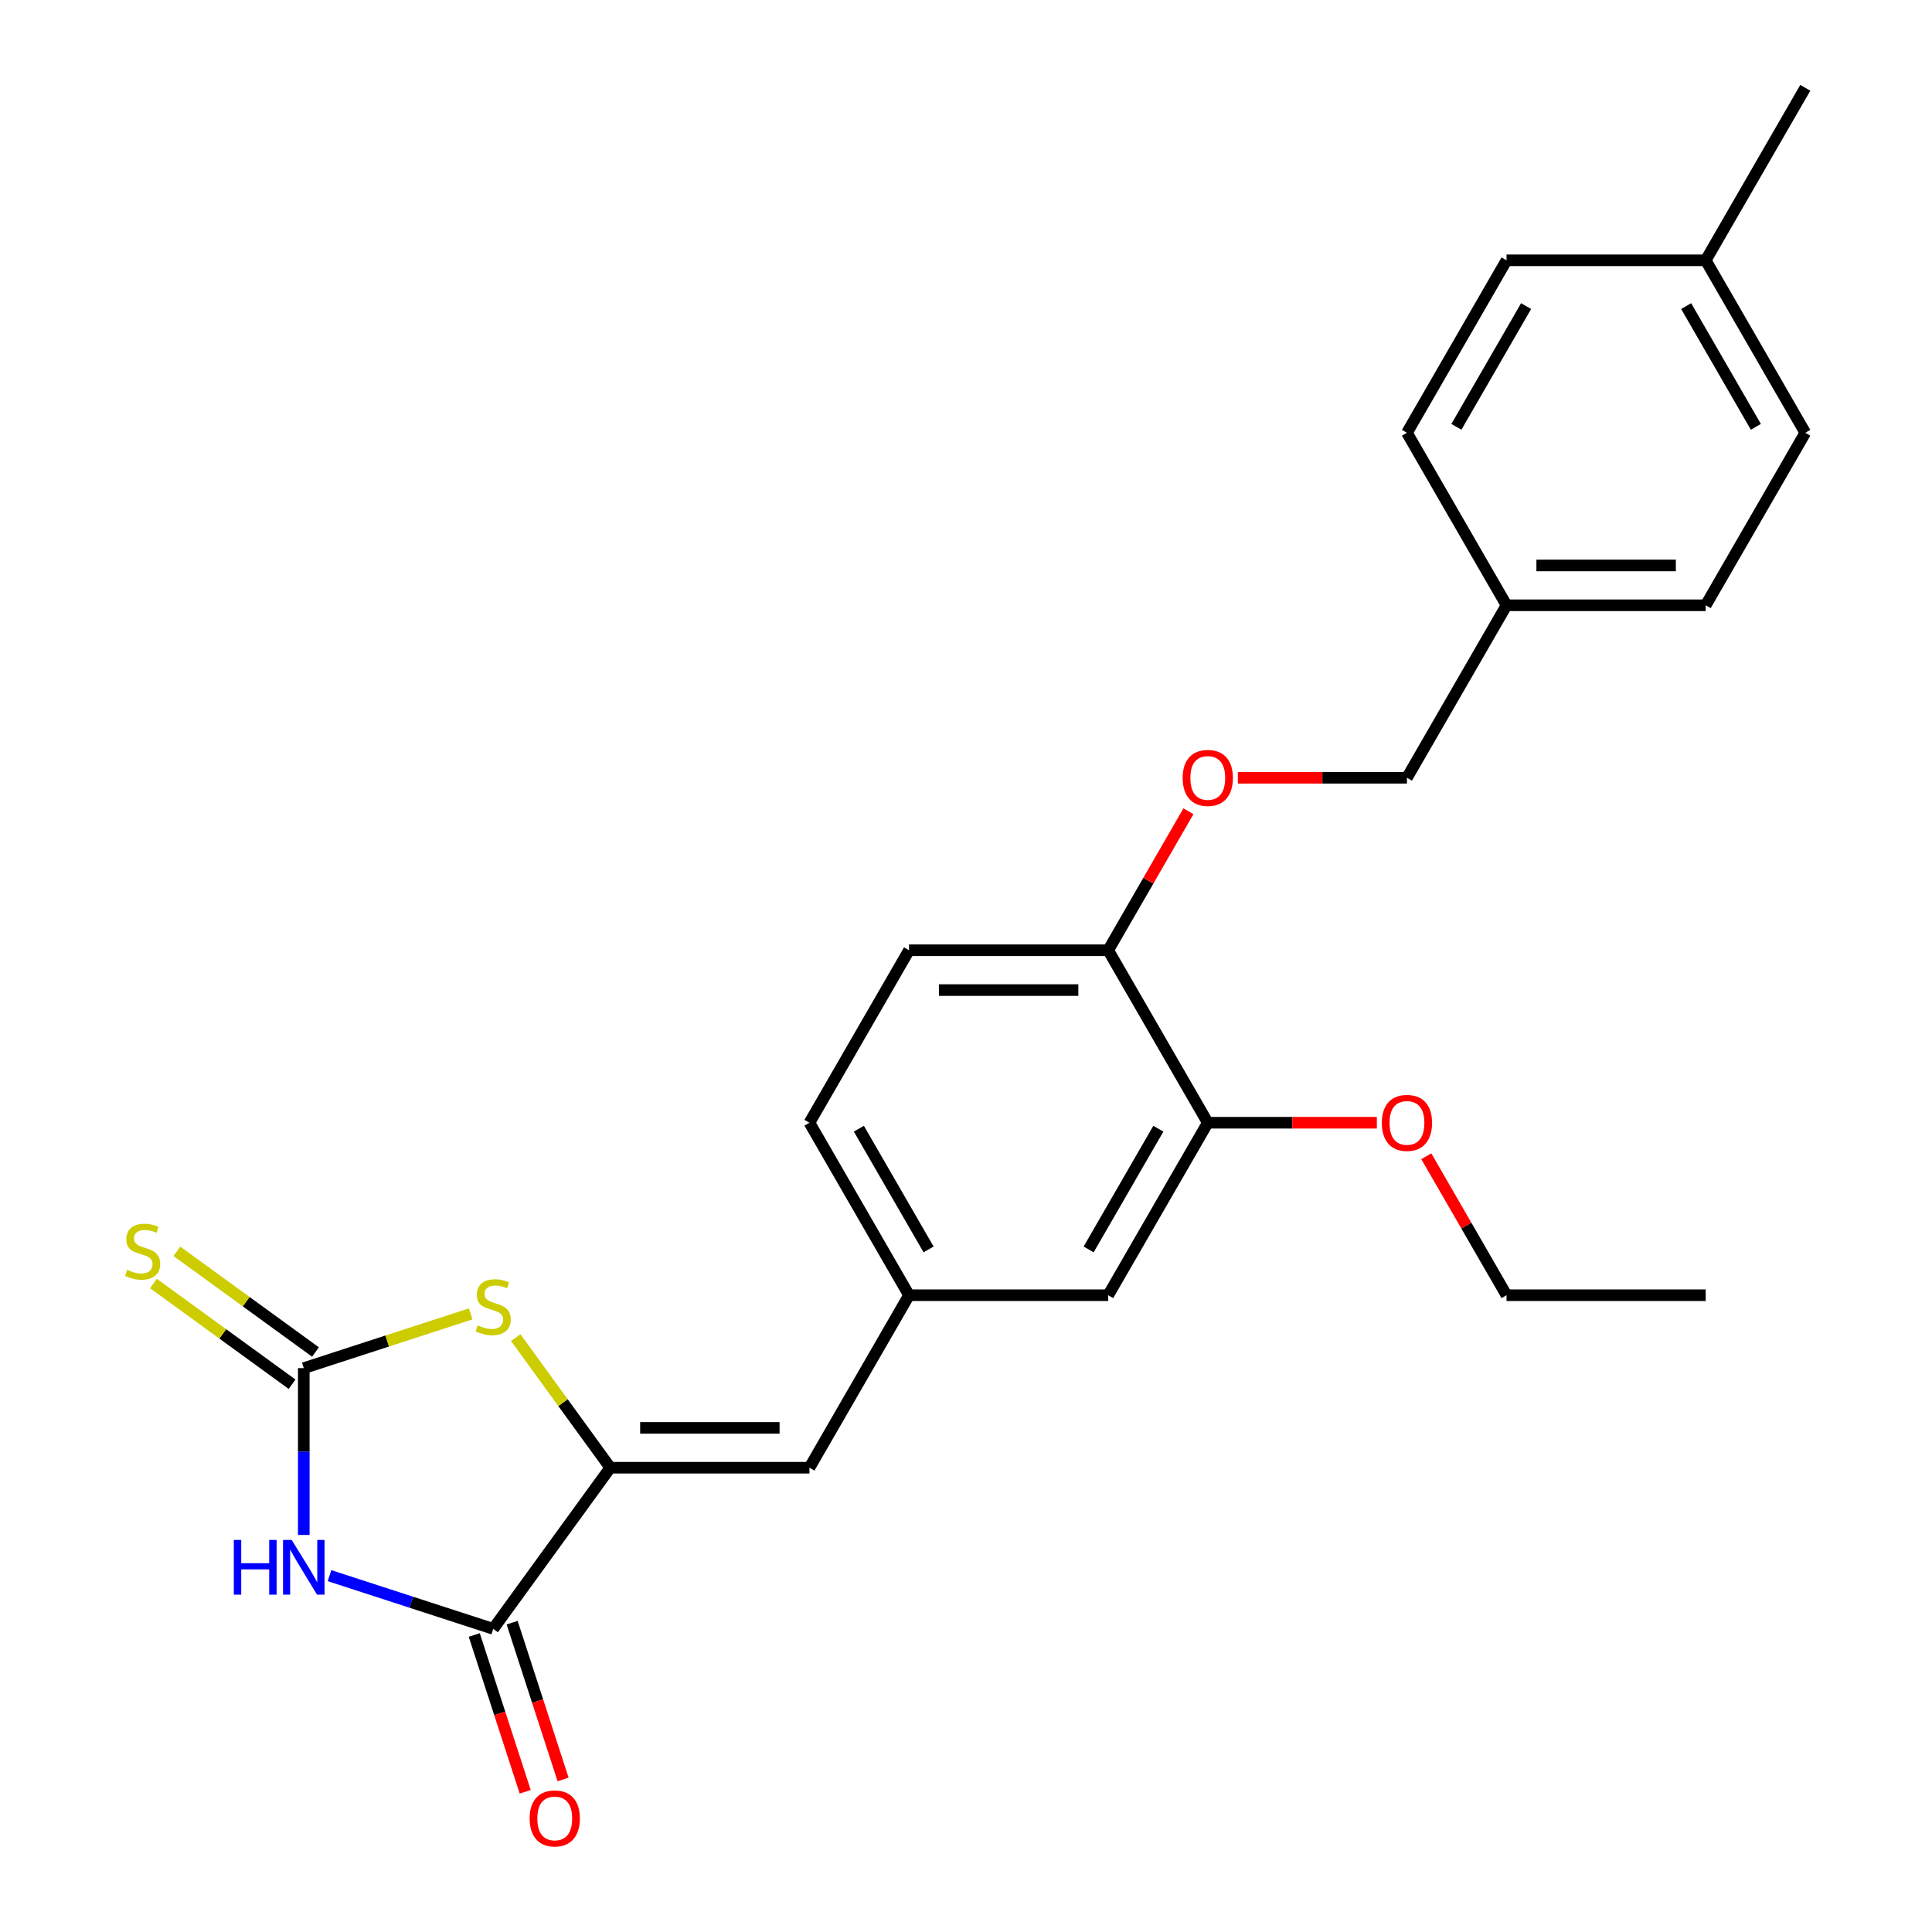 <?xml version='1.0' encoding='iso-8859-1'?>
<svg version='1.1' baseProfile='full'
              xmlns='http://www.w3.org/2000/svg'
                      xmlns:rdkit='http://www.rdkit.org/xml'
                      xmlns:xlink='http://www.w3.org/1999/xlink'
                  xml:space='preserve'
width='1000px' height='1000px' viewBox='0 0 1000 1000'>
<!-- END OF HEADER -->
<rect style='opacity:1.0;fill:#FFFFFF;stroke:none' width='1000' height='1000' x='0' y='0'> </rect>
<path class='bond-0' d='M 157.237,794.492 L 157.237,751.315' style='fill:none;fill-rule:evenodd;stroke:#0000FF;stroke-width:6px;stroke-linecap:butt;stroke-linejoin:miter;stroke-opacity:1' />
<path class='bond-0' d='M 157.237,751.315 L 157.237,708.139' style='fill:none;fill-rule:evenodd;stroke:#000000;stroke-width:6px;stroke-linecap:butt;stroke-linejoin:miter;stroke-opacity:1' />
<path class='bond-2' d='M 170.554,815.556 L 212.918,829.321' style='fill:none;fill-rule:evenodd;stroke:#0000FF;stroke-width:6px;stroke-linecap:butt;stroke-linejoin:miter;stroke-opacity:1' />
<path class='bond-2' d='M 212.918,829.321 L 255.282,843.086' style='fill:none;fill-rule:evenodd;stroke:#000000;stroke-width:6px;stroke-linecap:butt;stroke-linejoin:miter;stroke-opacity:1' />
<path class='bond-3' d='M 157.237,708.139 L 200.431,694.104' style='fill:none;fill-rule:evenodd;stroke:#000000;stroke-width:6px;stroke-linecap:butt;stroke-linejoin:miter;stroke-opacity:1' />
<path class='bond-3' d='M 200.431,694.104 L 243.624,680.07' style='fill:none;fill-rule:evenodd;stroke:#CCCC00;stroke-width:6px;stroke-linecap:butt;stroke-linejoin:miter;stroke-opacity:1' />
<path class='bond-5' d='M 163.297,699.799 L 127.424,673.736' style='fill:none;fill-rule:evenodd;stroke:#000000;stroke-width:6px;stroke-linecap:butt;stroke-linejoin:miter;stroke-opacity:1' />
<path class='bond-5' d='M 127.424,673.736 L 91.552,647.673' style='fill:none;fill-rule:evenodd;stroke:#CCCC00;stroke-width:6px;stroke-linecap:butt;stroke-linejoin:miter;stroke-opacity:1' />
<path class='bond-5' d='M 151.178,716.479 L 115.305,690.416' style='fill:none;fill-rule:evenodd;stroke:#000000;stroke-width:6px;stroke-linecap:butt;stroke-linejoin:miter;stroke-opacity:1' />
<path class='bond-5' d='M 115.305,690.416 L 79.433,664.354' style='fill:none;fill-rule:evenodd;stroke:#CCCC00;stroke-width:6px;stroke-linecap:butt;stroke-linejoin:miter;stroke-opacity:1' />
<path class='bond-1' d='M 315.877,759.684 L 255.282,843.086' style='fill:none;fill-rule:evenodd;stroke:#000000;stroke-width:6px;stroke-linecap:butt;stroke-linejoin:miter;stroke-opacity:1' />
<path class='bond-4' d='M 315.877,759.684 L 418.967,759.684' style='fill:none;fill-rule:evenodd;stroke:#000000;stroke-width:6px;stroke-linecap:butt;stroke-linejoin:miter;stroke-opacity:1' />
<path class='bond-4' d='M 331.34,739.066 L 403.503,739.066' style='fill:none;fill-rule:evenodd;stroke:#000000;stroke-width:6px;stroke-linecap:butt;stroke-linejoin:miter;stroke-opacity:1' />
<path class='bond-25' d='M 315.877,759.684 L 291.408,726.006' style='fill:none;fill-rule:evenodd;stroke:#000000;stroke-width:6px;stroke-linecap:butt;stroke-linejoin:miter;stroke-opacity:1' />
<path class='bond-25' d='M 291.408,726.006 L 266.939,692.327' style='fill:none;fill-rule:evenodd;stroke:#CCCC00;stroke-width:6px;stroke-linecap:butt;stroke-linejoin:miter;stroke-opacity:1' />
<path class='bond-9' d='M 245.477,846.271 L 258.66,886.845' style='fill:none;fill-rule:evenodd;stroke:#000000;stroke-width:6px;stroke-linecap:butt;stroke-linejoin:miter;stroke-opacity:1' />
<path class='bond-9' d='M 258.66,886.845 L 271.844,927.419' style='fill:none;fill-rule:evenodd;stroke:#FF0000;stroke-width:6px;stroke-linecap:butt;stroke-linejoin:miter;stroke-opacity:1' />
<path class='bond-9' d='M 265.086,839.9 L 278.269,880.474' style='fill:none;fill-rule:evenodd;stroke:#000000;stroke-width:6px;stroke-linecap:butt;stroke-linejoin:miter;stroke-opacity:1' />
<path class='bond-9' d='M 278.269,880.474 L 291.452,921.047' style='fill:none;fill-rule:evenodd;stroke:#FF0000;stroke-width:6px;stroke-linecap:butt;stroke-linejoin:miter;stroke-opacity:1' />
<path class='bond-8' d='M 418.967,759.684 L 470.512,670.405' style='fill:none;fill-rule:evenodd;stroke:#000000;stroke-width:6px;stroke-linecap:butt;stroke-linejoin:miter;stroke-opacity:1' />
<path class='bond-6' d='M 625.147,581.127 L 573.602,670.405' style='fill:none;fill-rule:evenodd;stroke:#000000;stroke-width:6px;stroke-linecap:butt;stroke-linejoin:miter;stroke-opacity:1' />
<path class='bond-6' d='M 599.559,584.209 L 563.478,646.704' style='fill:none;fill-rule:evenodd;stroke:#000000;stroke-width:6px;stroke-linecap:butt;stroke-linejoin:miter;stroke-opacity:1' />
<path class='bond-16' d='M 625.147,581.127 L 668.903,581.127' style='fill:none;fill-rule:evenodd;stroke:#000000;stroke-width:6px;stroke-linecap:butt;stroke-linejoin:miter;stroke-opacity:1' />
<path class='bond-16' d='M 668.903,581.127 L 712.66,581.127' style='fill:none;fill-rule:evenodd;stroke:#FF0000;stroke-width:6px;stroke-linecap:butt;stroke-linejoin:miter;stroke-opacity:1' />
<path class='bond-26' d='M 625.147,581.127 L 573.602,491.848' style='fill:none;fill-rule:evenodd;stroke:#000000;stroke-width:6px;stroke-linecap:butt;stroke-linejoin:miter;stroke-opacity:1' />
<path class='bond-7' d='M 573.602,491.848 L 470.512,491.848' style='fill:none;fill-rule:evenodd;stroke:#000000;stroke-width:6px;stroke-linecap:butt;stroke-linejoin:miter;stroke-opacity:1' />
<path class='bond-7' d='M 558.138,512.466 L 485.975,512.466' style='fill:none;fill-rule:evenodd;stroke:#000000;stroke-width:6px;stroke-linecap:butt;stroke-linejoin:miter;stroke-opacity:1' />
<path class='bond-11' d='M 573.602,491.848 L 594.37,455.877' style='fill:none;fill-rule:evenodd;stroke:#000000;stroke-width:6px;stroke-linecap:butt;stroke-linejoin:miter;stroke-opacity:1' />
<path class='bond-11' d='M 594.37,455.877 L 615.137,419.906' style='fill:none;fill-rule:evenodd;stroke:#FF0000;stroke-width:6px;stroke-linecap:butt;stroke-linejoin:miter;stroke-opacity:1' />
<path class='bond-10' d='M 470.512,670.405 L 573.602,670.405' style='fill:none;fill-rule:evenodd;stroke:#000000;stroke-width:6px;stroke-linecap:butt;stroke-linejoin:miter;stroke-opacity:1' />
<path class='bond-13' d='M 470.512,670.405 L 418.967,581.127' style='fill:none;fill-rule:evenodd;stroke:#000000;stroke-width:6px;stroke-linecap:butt;stroke-linejoin:miter;stroke-opacity:1' />
<path class='bond-13' d='M 480.636,646.704 L 444.554,584.209' style='fill:none;fill-rule:evenodd;stroke:#000000;stroke-width:6px;stroke-linecap:butt;stroke-linejoin:miter;stroke-opacity:1' />
<path class='bond-14' d='M 640.724,402.569 L 684.481,402.569' style='fill:none;fill-rule:evenodd;stroke:#FF0000;stroke-width:6px;stroke-linecap:butt;stroke-linejoin:miter;stroke-opacity:1' />
<path class='bond-14' d='M 684.481,402.569 L 728.237,402.569' style='fill:none;fill-rule:evenodd;stroke:#000000;stroke-width:6px;stroke-linecap:butt;stroke-linejoin:miter;stroke-opacity:1' />
<path class='bond-12' d='M 470.512,491.848 L 418.967,581.127' style='fill:none;fill-rule:evenodd;stroke:#000000;stroke-width:6px;stroke-linecap:butt;stroke-linejoin:miter;stroke-opacity:1' />
<path class='bond-15' d='M 728.237,402.569 L 779.782,313.291' style='fill:none;fill-rule:evenodd;stroke:#000000;stroke-width:6px;stroke-linecap:butt;stroke-linejoin:miter;stroke-opacity:1' />
<path class='bond-18' d='M 779.782,313.291 L 728.237,224.012' style='fill:none;fill-rule:evenodd;stroke:#000000;stroke-width:6px;stroke-linecap:butt;stroke-linejoin:miter;stroke-opacity:1' />
<path class='bond-19' d='M 779.782,313.291 L 882.872,313.291' style='fill:none;fill-rule:evenodd;stroke:#000000;stroke-width:6px;stroke-linecap:butt;stroke-linejoin:miter;stroke-opacity:1' />
<path class='bond-19' d='M 795.246,292.673 L 867.409,292.673' style='fill:none;fill-rule:evenodd;stroke:#000000;stroke-width:6px;stroke-linecap:butt;stroke-linejoin:miter;stroke-opacity:1' />
<path class='bond-22' d='M 738.247,598.464 L 759.014,634.435' style='fill:none;fill-rule:evenodd;stroke:#FF0000;stroke-width:6px;stroke-linecap:butt;stroke-linejoin:miter;stroke-opacity:1' />
<path class='bond-22' d='M 759.014,634.435 L 779.782,670.405' style='fill:none;fill-rule:evenodd;stroke:#000000;stroke-width:6px;stroke-linecap:butt;stroke-linejoin:miter;stroke-opacity:1' />
<path class='bond-17' d='M 882.872,134.733 L 934.417,224.012' style='fill:none;fill-rule:evenodd;stroke:#000000;stroke-width:6px;stroke-linecap:butt;stroke-linejoin:miter;stroke-opacity:1' />
<path class='bond-17' d='M 872.748,158.434 L 908.83,220.929' style='fill:none;fill-rule:evenodd;stroke:#000000;stroke-width:6px;stroke-linecap:butt;stroke-linejoin:miter;stroke-opacity:1' />
<path class='bond-23' d='M 882.872,134.733 L 934.417,45.455' style='fill:none;fill-rule:evenodd;stroke:#000000;stroke-width:6px;stroke-linecap:butt;stroke-linejoin:miter;stroke-opacity:1' />
<path class='bond-27' d='M 882.872,134.733 L 779.782,134.733' style='fill:none;fill-rule:evenodd;stroke:#000000;stroke-width:6px;stroke-linecap:butt;stroke-linejoin:miter;stroke-opacity:1' />
<path class='bond-21' d='M 728.237,224.012 L 779.782,134.733' style='fill:none;fill-rule:evenodd;stroke:#000000;stroke-width:6px;stroke-linecap:butt;stroke-linejoin:miter;stroke-opacity:1' />
<path class='bond-21' d='M 753.825,220.929 L 789.906,158.434' style='fill:none;fill-rule:evenodd;stroke:#000000;stroke-width:6px;stroke-linecap:butt;stroke-linejoin:miter;stroke-opacity:1' />
<path class='bond-20' d='M 882.872,313.291 L 934.417,224.012' style='fill:none;fill-rule:evenodd;stroke:#000000;stroke-width:6px;stroke-linecap:butt;stroke-linejoin:miter;stroke-opacity:1' />
<path class='bond-24' d='M 779.782,670.405 L 882.872,670.405' style='fill:none;fill-rule:evenodd;stroke:#000000;stroke-width:6px;stroke-linecap:butt;stroke-linejoin:miter;stroke-opacity:1' />
<path  class='atom-0' d='M 121.017 797.069
L 124.857 797.069
L 124.857 809.109
L 139.337 809.109
L 139.337 797.069
L 143.177 797.069
L 143.177 825.389
L 139.337 825.389
L 139.337 812.309
L 124.857 812.309
L 124.857 825.389
L 121.017 825.389
L 121.017 797.069
' fill='#0000FF'/>
<path  class='atom-0' d='M 150.977 797.069
L 160.257 812.069
Q 161.177 813.549, 162.657 816.229
Q 164.137 818.909, 164.217 819.069
L 164.217 797.069
L 167.977 797.069
L 167.977 825.389
L 164.097 825.389
L 154.137 808.989
Q 152.977 807.069, 151.737 804.869
Q 150.537 802.669, 150.177 801.989
L 150.177 825.389
L 146.497 825.389
L 146.497 797.069
L 150.977 797.069
' fill='#0000FF'/>
<path  class='atom-4' d='M 247.282 686.002
Q 247.602 686.122, 248.922 686.682
Q 250.242 687.242, 251.682 687.602
Q 253.162 687.922, 254.602 687.922
Q 257.282 687.922, 258.842 686.642
Q 260.402 685.322, 260.402 683.042
Q 260.402 681.482, 259.602 680.522
Q 258.842 679.562, 257.642 679.042
Q 256.442 678.522, 254.442 677.922
Q 251.922 677.162, 250.402 676.442
Q 248.922 675.722, 247.842 674.202
Q 246.802 672.682, 246.802 670.122
Q 246.802 666.562, 249.202 664.362
Q 251.642 662.162, 256.442 662.162
Q 259.722 662.162, 263.442 663.722
L 262.522 666.802
Q 259.122 665.402, 256.562 665.402
Q 253.802 665.402, 252.282 666.562
Q 250.762 667.682, 250.802 669.642
Q 250.802 671.162, 251.562 672.082
Q 252.362 673.002, 253.482 673.522
Q 254.642 674.042, 256.562 674.642
Q 259.122 675.442, 260.642 676.242
Q 262.162 677.042, 263.242 678.682
Q 264.362 680.282, 264.362 683.042
Q 264.362 686.962, 261.722 689.082
Q 259.122 691.162, 254.762 691.162
Q 252.242 691.162, 250.322 690.602
Q 248.442 690.082, 246.202 689.162
L 247.282 686.002
' fill='#CCCC00'/>
<path  class='atom-6' d='M 65.835 657.264
Q 66.156 657.384, 67.475 657.944
Q 68.796 658.504, 70.236 658.864
Q 71.716 659.184, 73.156 659.184
Q 75.835 659.184, 77.395 657.904
Q 78.956 656.584, 78.956 654.304
Q 78.956 652.744, 78.156 651.784
Q 77.395 650.824, 76.195 650.304
Q 74.996 649.784, 72.996 649.184
Q 70.475 648.424, 68.956 647.704
Q 67.475 646.984, 66.395 645.464
Q 65.356 643.944, 65.356 641.384
Q 65.356 637.824, 67.755 635.624
Q 70.195 633.424, 74.996 633.424
Q 78.275 633.424, 81.996 634.984
L 81.076 638.064
Q 77.675 636.664, 75.115 636.664
Q 72.356 636.664, 70.835 637.824
Q 69.316 638.944, 69.356 640.904
Q 69.356 642.424, 70.115 643.344
Q 70.915 644.264, 72.035 644.784
Q 73.195 645.304, 75.115 645.904
Q 77.675 646.704, 79.195 647.504
Q 80.716 648.304, 81.796 649.944
Q 82.915 651.544, 82.915 654.304
Q 82.915 658.224, 80.275 660.344
Q 77.675 662.424, 73.316 662.424
Q 70.796 662.424, 68.876 661.864
Q 66.996 661.344, 64.755 660.424
L 65.835 657.264
' fill='#CCCC00'/>
<path  class='atom-10' d='M 274.138 941.21
Q 274.138 934.41, 277.498 930.61
Q 280.858 926.81, 287.138 926.81
Q 293.418 926.81, 296.778 930.61
Q 300.138 934.41, 300.138 941.21
Q 300.138 948.09, 296.738 952.01
Q 293.338 955.89, 287.138 955.89
Q 280.898 955.89, 277.498 952.01
Q 274.138 948.13, 274.138 941.21
M 287.138 952.69
Q 291.458 952.69, 293.778 949.81
Q 296.138 946.89, 296.138 941.21
Q 296.138 935.65, 293.778 932.85
Q 291.458 930.01, 287.138 930.01
Q 282.818 930.01, 280.458 932.81
Q 278.138 935.61, 278.138 941.21
Q 278.138 946.93, 280.458 949.81
Q 282.818 952.69, 287.138 952.69
' fill='#FF0000'/>
<path  class='atom-12' d='M 612.147 402.649
Q 612.147 395.849, 615.507 392.049
Q 618.867 388.249, 625.147 388.249
Q 631.427 388.249, 634.787 392.049
Q 638.147 395.849, 638.147 402.649
Q 638.147 409.529, 634.747 413.449
Q 631.347 417.329, 625.147 417.329
Q 618.907 417.329, 615.507 413.449
Q 612.147 409.569, 612.147 402.649
M 625.147 414.129
Q 629.467 414.129, 631.787 411.249
Q 634.147 408.329, 634.147 402.649
Q 634.147 397.089, 631.787 394.289
Q 629.467 391.449, 625.147 391.449
Q 620.827 391.449, 618.467 394.249
Q 616.147 397.049, 616.147 402.649
Q 616.147 408.369, 618.467 411.249
Q 620.827 414.129, 625.147 414.129
' fill='#FF0000'/>
<path  class='atom-17' d='M 715.237 581.207
Q 715.237 574.407, 718.597 570.607
Q 721.957 566.807, 728.237 566.807
Q 734.517 566.807, 737.877 570.607
Q 741.237 574.407, 741.237 581.207
Q 741.237 588.087, 737.837 592.007
Q 734.437 595.887, 728.237 595.887
Q 721.997 595.887, 718.597 592.007
Q 715.237 588.127, 715.237 581.207
M 728.237 592.687
Q 732.557 592.687, 734.877 589.807
Q 737.237 586.887, 737.237 581.207
Q 737.237 575.647, 734.877 572.847
Q 732.557 570.007, 728.237 570.007
Q 723.917 570.007, 721.557 572.807
Q 719.237 575.607, 719.237 581.207
Q 719.237 586.927, 721.557 589.807
Q 723.917 592.687, 728.237 592.687
' fill='#FF0000'/>
</svg>
